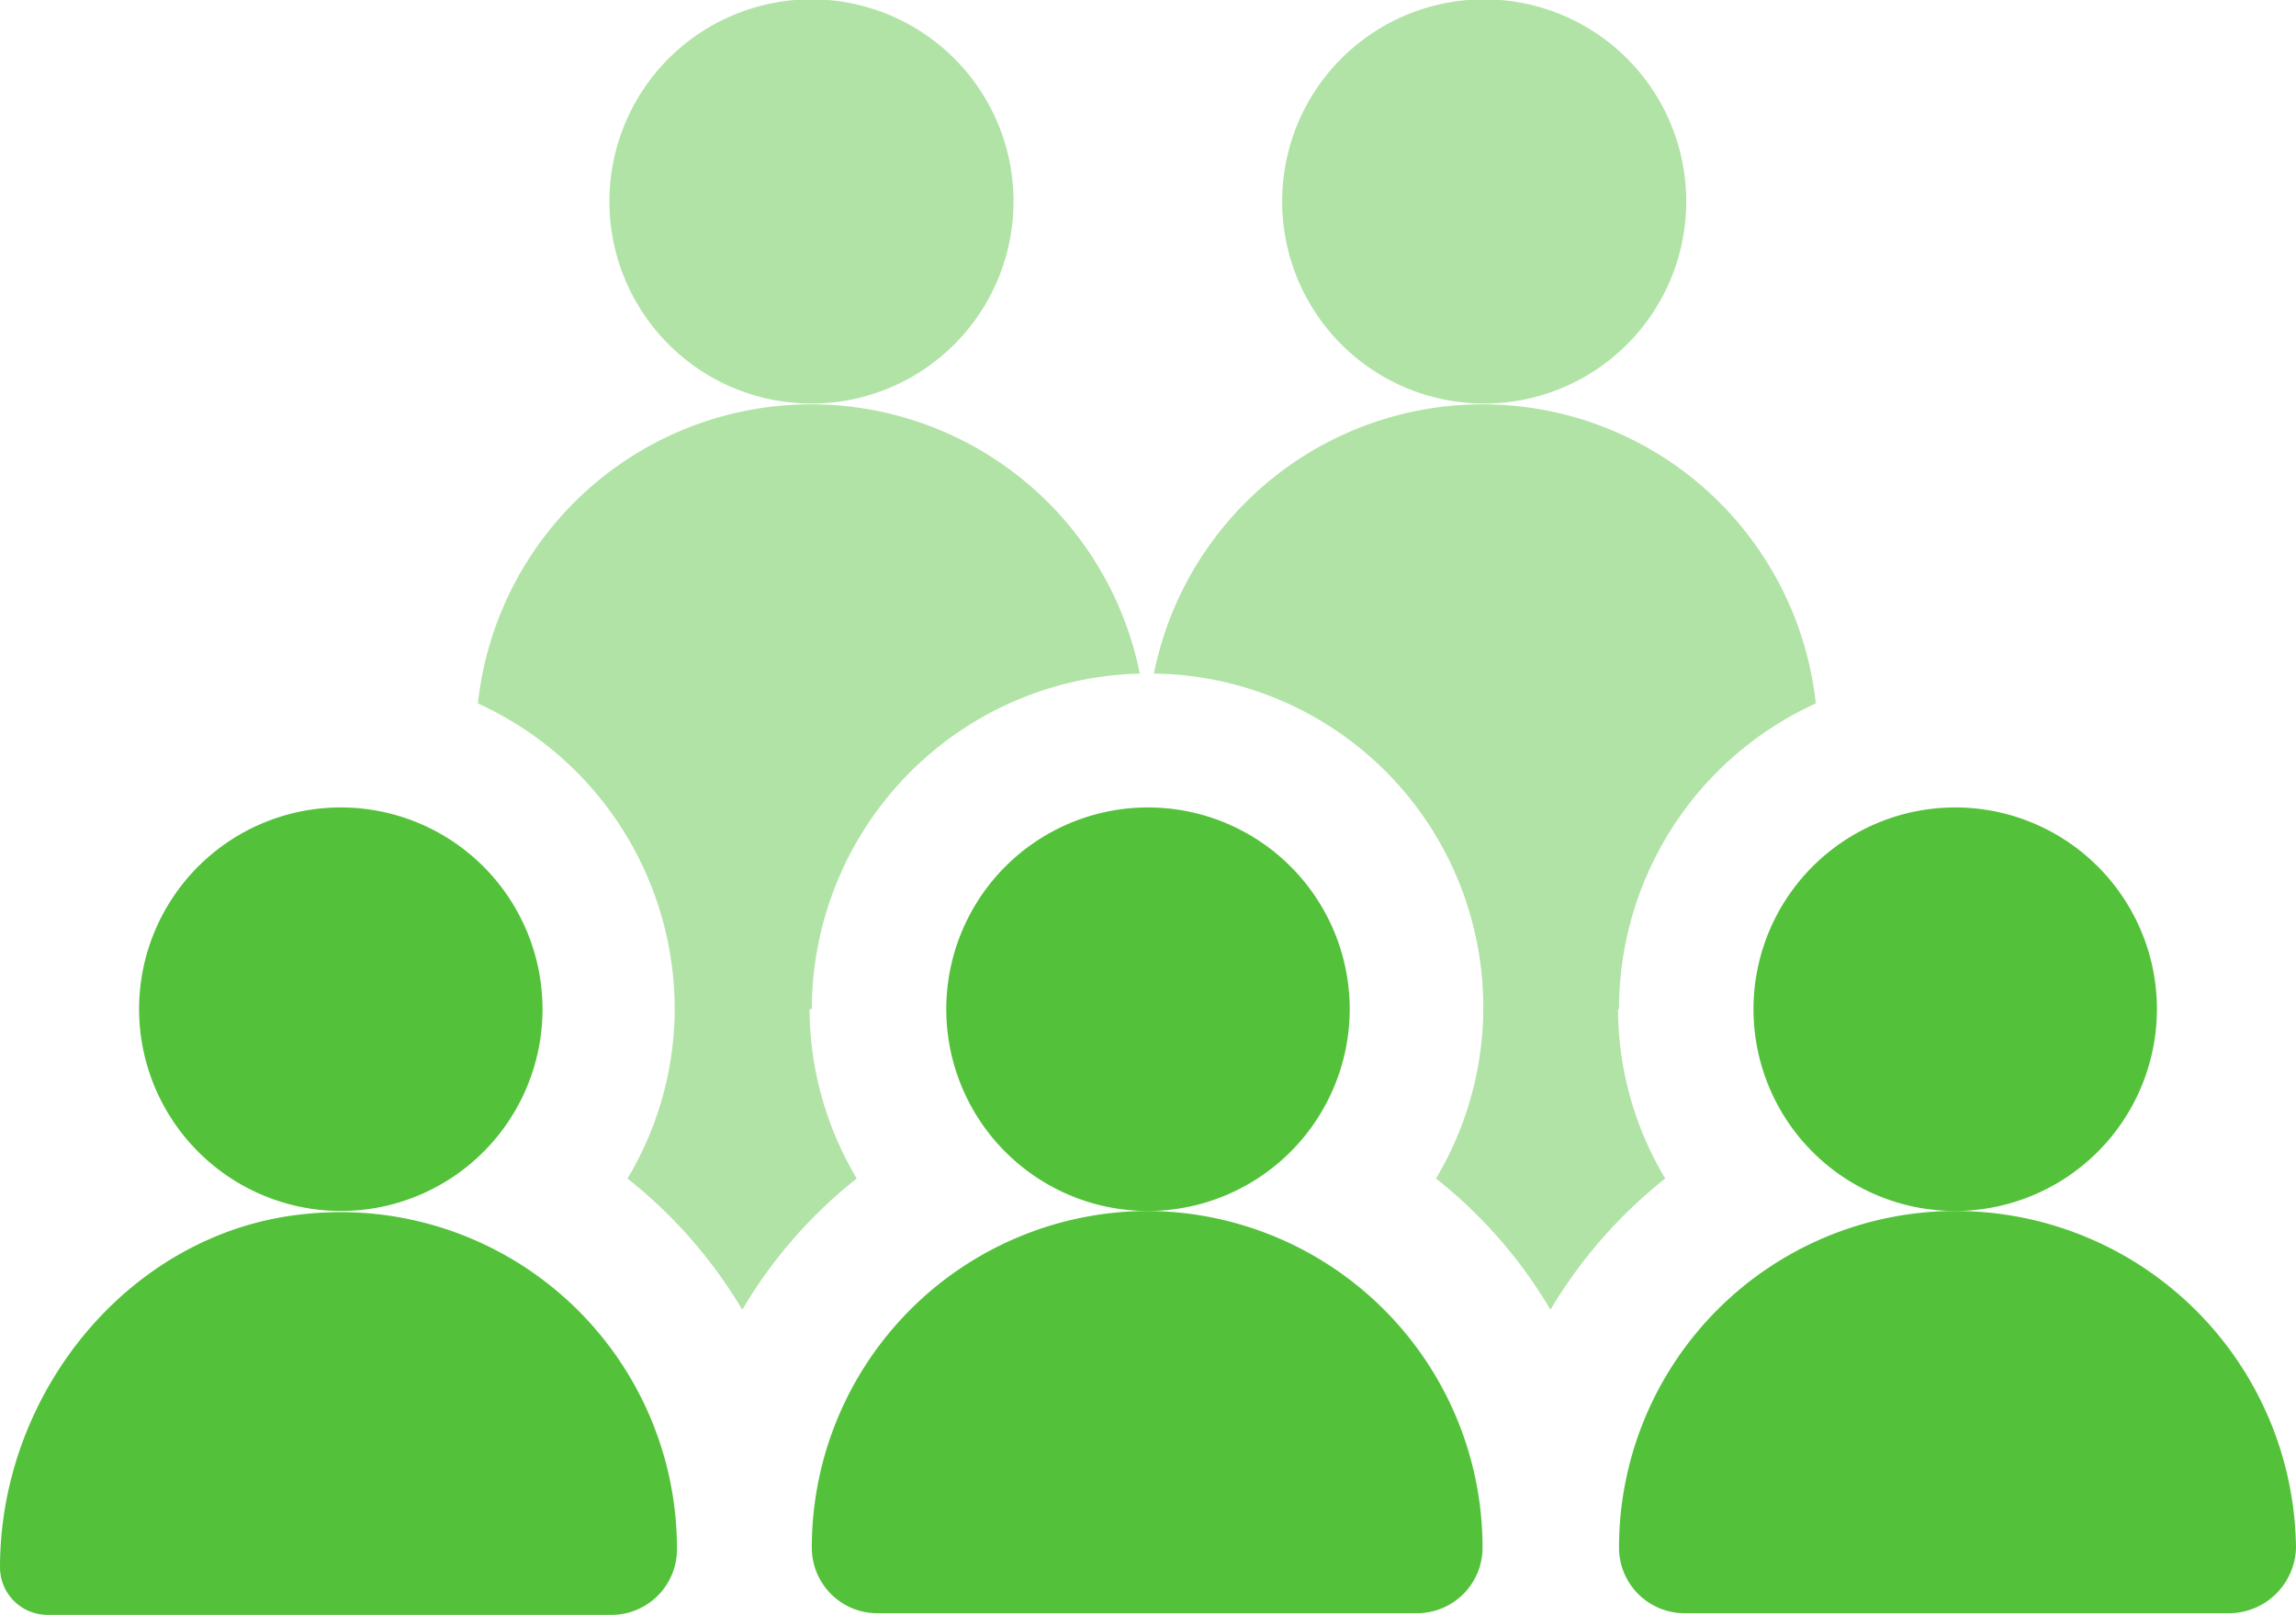 <?xml version="1.0" encoding="UTF-8"?> <svg xmlns="http://www.w3.org/2000/svg" id="Layer_1" data-name="Layer 1" viewBox="0 0 70 49.22"><defs><style>.cls-1,.cls-2{fill:#53c23a;}.cls-2{opacity:0.45;}</style></defs><title>population</title><path class="cls-1" d="M9.32,37C4,37.51,0,42.41,0,47.77a1.45,1.45,0,0,0,1.45,1.45H18.59a2,2,0,0,0,2.05-2A10.26,10.26,0,0,0,9.32,37Zm0,0"></path><path class="cls-1" d="M35,36.91A10.26,10.26,0,0,0,24.75,47.17a2,2,0,0,0,2.05,2H43.2a2,2,0,0,0,2-2A10.26,10.26,0,0,0,35,36.91Zm0,0"></path><path class="cls-1" d="M59.61,36.91A10.26,10.26,0,0,0,49.36,47.17a2,2,0,0,0,2,2H68a2.05,2.05,0,0,0,2-2A10.38,10.38,0,0,0,59.61,36.91Zm0,0"></path><path class="cls-1" d="M10.39,36.91a6.15,6.15,0,1,0-6.15-6.15,6.16,6.16,0,0,0,6.15,6.15Zm0,0"></path><path class="cls-1" d="M41.15,30.76A6.15,6.15,0,1,0,35,36.91a6.16,6.16,0,0,0,6.15-6.15Zm0,0"></path><path class="cls-2" d="M30.9,6.15a6.16,6.16,0,1,0-6.15,6.15A6.16,6.16,0,0,0,30.9,6.15Zm0,0"></path><path class="cls-2" d="M51.41,6.15a6.16,6.16,0,1,0-6.16,6.15,6.16,6.16,0,0,0,6.16-6.15Zm0,0"></path><path class="cls-1" d="M65.76,30.76a6.15,6.15,0,1,0-6.15,6.15,6.16,6.16,0,0,0,6.15-6.15Zm0,0"></path><path class="cls-2" d="M49.36,30.76a10.24,10.24,0,0,1,6-9.32,10.22,10.22,0,0,0-20.18-.91,10.17,10.17,0,0,1,8.6,15.39,14.41,14.41,0,0,1,3.49,4,14.61,14.61,0,0,1,3.5-4,10.08,10.08,0,0,1-1.44-5.16Zm0,0"></path><path class="cls-2" d="M24.75,30.76a10.25,10.25,0,0,1,10-10.23,10.22,10.22,0,0,0-20.18.91,10.24,10.24,0,0,1,6,9.32,10.08,10.08,0,0,1-1.44,5.16,14.61,14.61,0,0,1,3.5,4,14.41,14.41,0,0,1,3.49-4,10.18,10.18,0,0,1-1.44-5.16Zm0,0"></path></svg> 